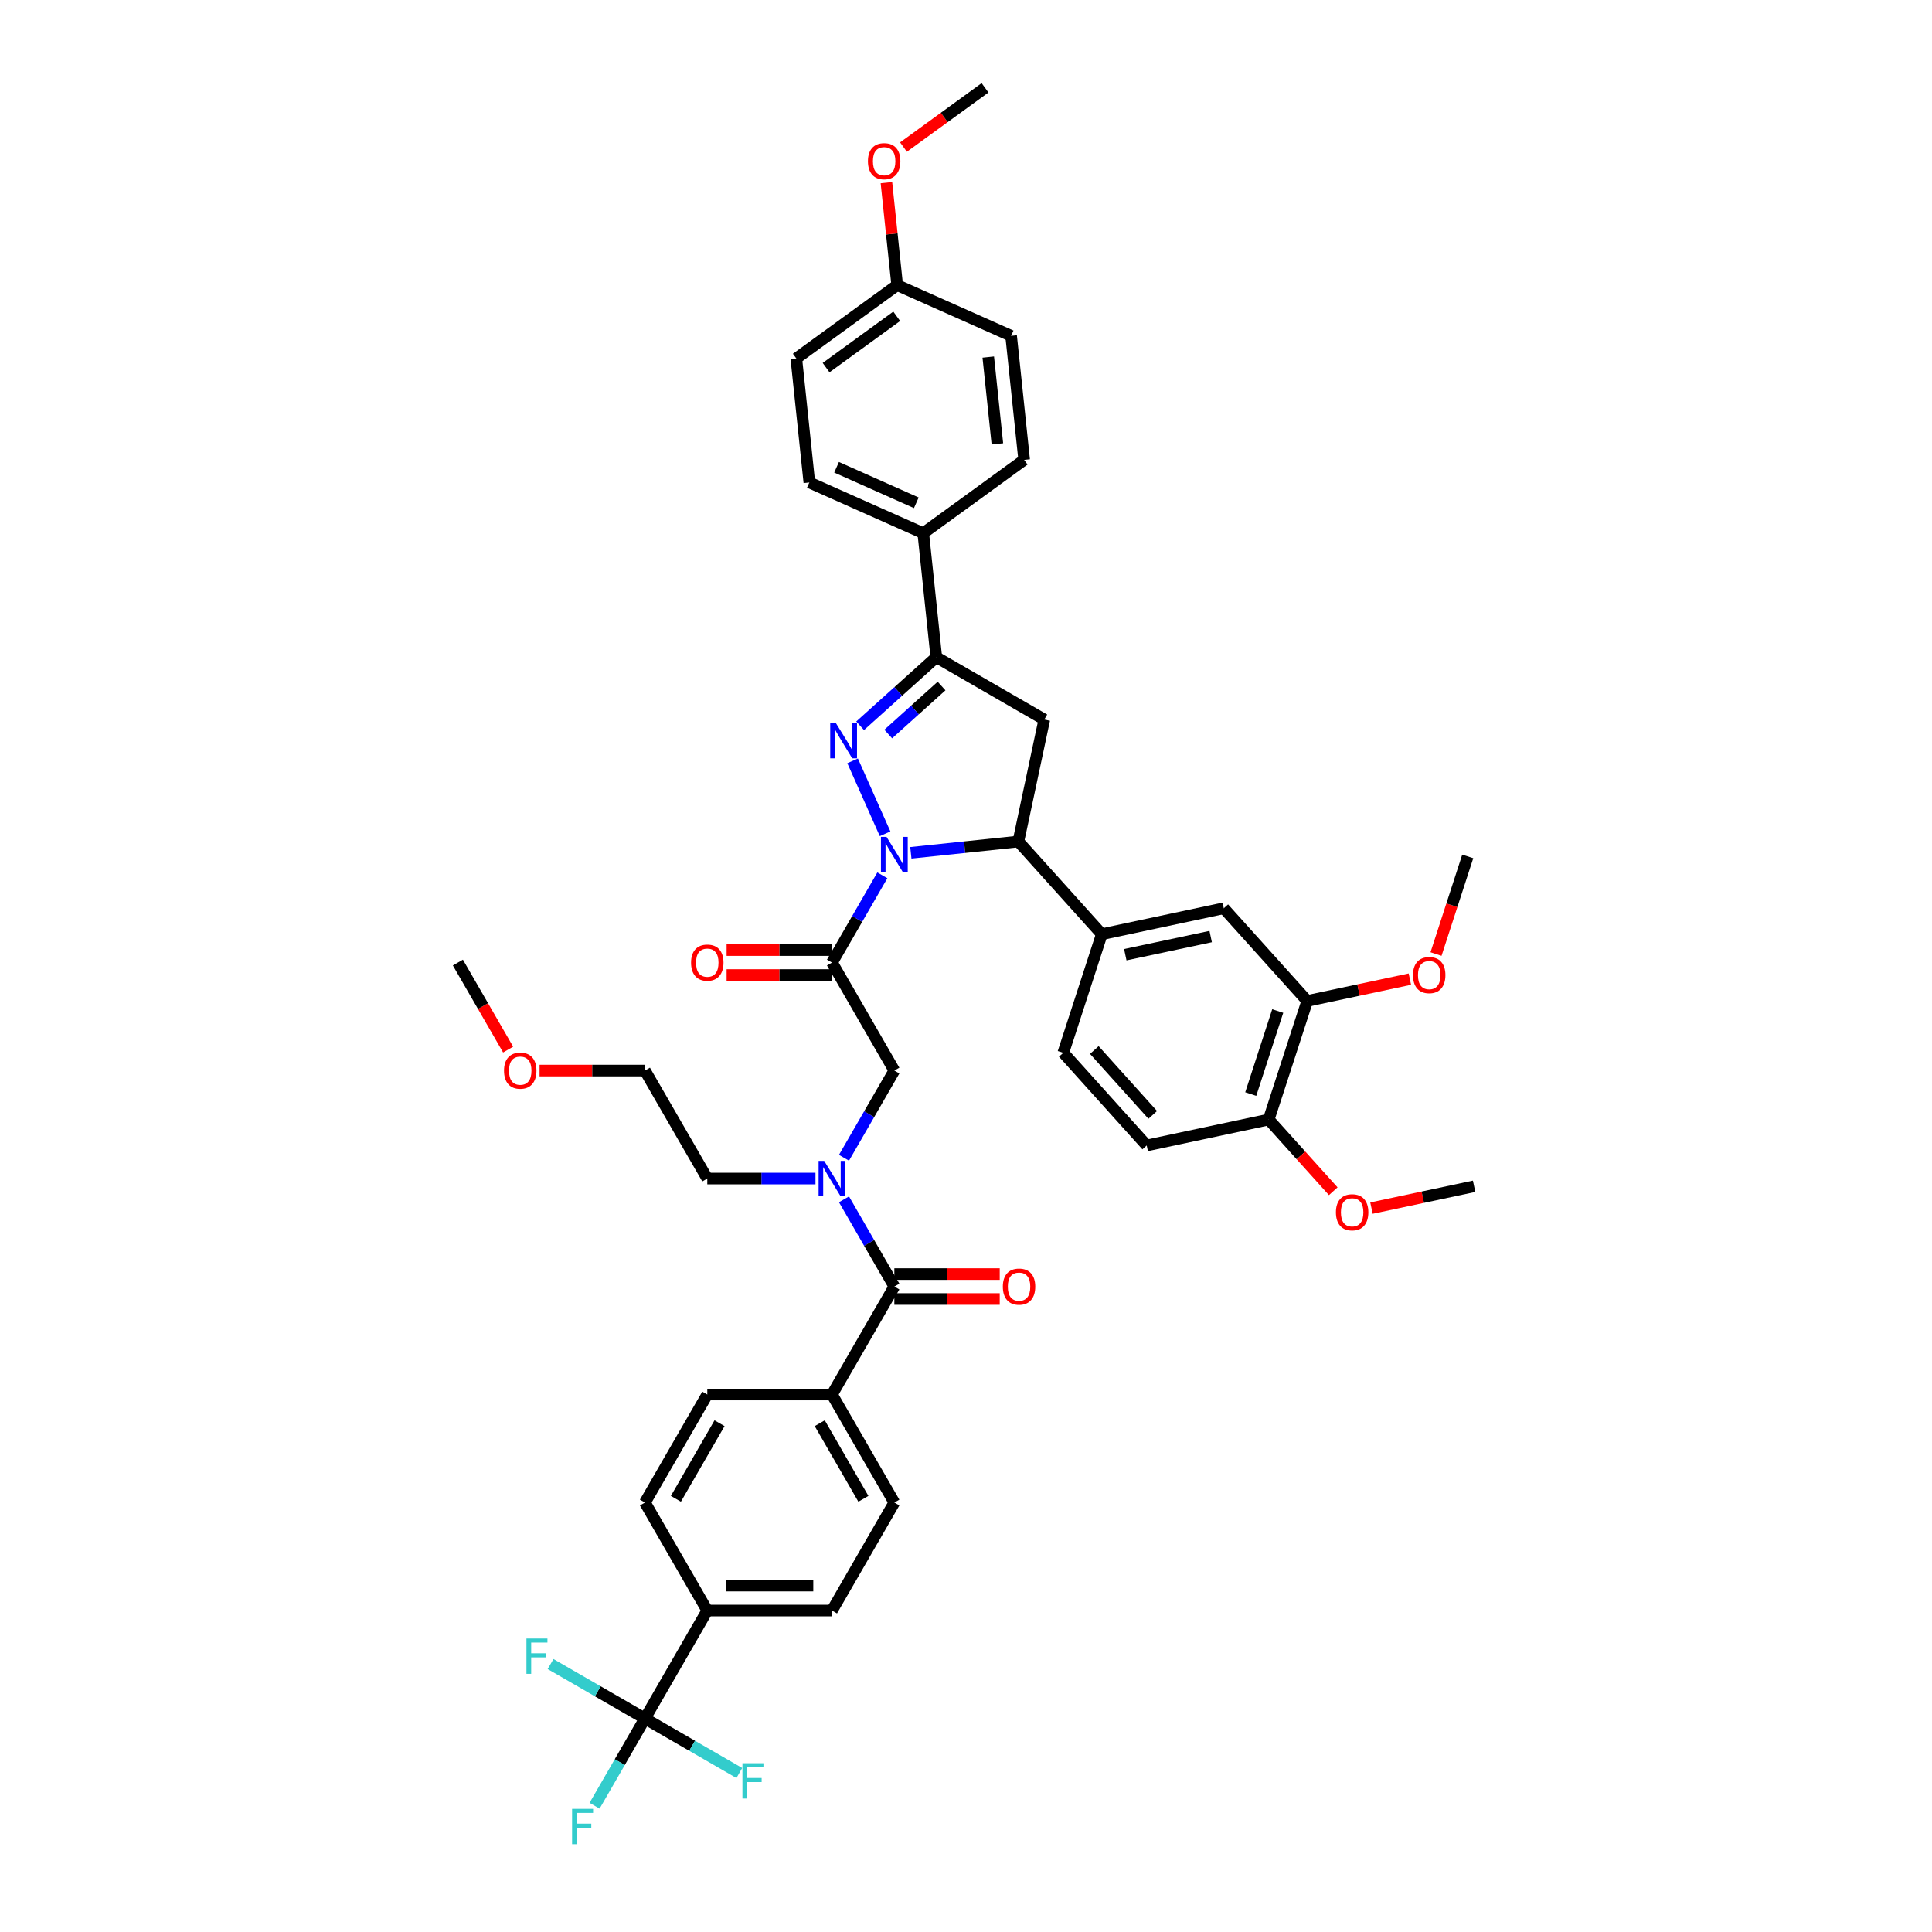 <?xml version='1.0' encoding='iso-8859-1'?>
<svg version='1.1' baseProfile='full'
              xmlns='http://www.w3.org/2000/svg'
                      xmlns:rdkit='http://www.rdkit.org/xml'
                      xmlns:xlink='http://www.w3.org/1999/xlink'
                  xml:space='preserve'
width='1000px' height='1000px' viewBox='0 0 1000 1000'>
<!-- END OF HEADER -->
<rect style='opacity:1.0;fill:#FFFFFF;stroke:none' width='1000' height='1000' x='0' y='0'> </rect>
<path class='bond-0' d='M 422.093,610.015 L 394.093,610.015' style='fill:none;fill-rule:evenodd;stroke:#0000FF;stroke-width:6px;stroke-linecap:butt;stroke-linejoin:miter;stroke-opacity:1' />
<path class='bond-0' d='M 394.093,610.015 L 366.093,610.015' style='fill:none;fill-rule:evenodd;stroke:#000000;stroke-width:6px;stroke-linecap:butt;stroke-linejoin:miter;stroke-opacity:1' />
<path class='bond-1' d='M 436.848,599.261 L 449.88,576.689' style='fill:none;fill-rule:evenodd;stroke:#0000FF;stroke-width:6px;stroke-linecap:butt;stroke-linejoin:miter;stroke-opacity:1' />
<path class='bond-1' d='M 449.88,576.689 L 462.912,554.116' style='fill:none;fill-rule:evenodd;stroke:#000000;stroke-width:6px;stroke-linecap:butt;stroke-linejoin:miter;stroke-opacity:1' />
<path class='bond-2' d='M 436.848,620.768 L 449.88,643.341' style='fill:none;fill-rule:evenodd;stroke:#0000FF;stroke-width:6px;stroke-linecap:butt;stroke-linejoin:miter;stroke-opacity:1' />
<path class='bond-2' d='M 449.88,643.341 L 462.912,665.913' style='fill:none;fill-rule:evenodd;stroke:#000000;stroke-width:6px;stroke-linecap:butt;stroke-linejoin:miter;stroke-opacity:1' />
<path class='bond-3' d='M 333.82,889.507 L 366.093,833.609' style='fill:none;fill-rule:evenodd;stroke:#000000;stroke-width:6px;stroke-linecap:butt;stroke-linejoin:miter;stroke-opacity:1' />
<path class='bond-4' d='M 333.82,889.507 L 320.788,912.08' style='fill:none;fill-rule:evenodd;stroke:#000000;stroke-width:6px;stroke-linecap:butt;stroke-linejoin:miter;stroke-opacity:1' />
<path class='bond-4' d='M 320.788,912.08 L 307.755,934.652' style='fill:none;fill-rule:evenodd;stroke:#33CCCC;stroke-width:6px;stroke-linecap:butt;stroke-linejoin:miter;stroke-opacity:1' />
<path class='bond-5' d='M 333.82,889.507 L 358.245,903.609' style='fill:none;fill-rule:evenodd;stroke:#000000;stroke-width:6px;stroke-linecap:butt;stroke-linejoin:miter;stroke-opacity:1' />
<path class='bond-5' d='M 358.245,903.609 L 382.67,917.711' style='fill:none;fill-rule:evenodd;stroke:#33CCCC;stroke-width:6px;stroke-linecap:butt;stroke-linejoin:miter;stroke-opacity:1' />
<path class='bond-6' d='M 333.82,889.507 L 309.395,875.405' style='fill:none;fill-rule:evenodd;stroke:#000000;stroke-width:6px;stroke-linecap:butt;stroke-linejoin:miter;stroke-opacity:1' />
<path class='bond-6' d='M 309.395,875.405 L 284.97,861.304' style='fill:none;fill-rule:evenodd;stroke:#33CCCC;stroke-width:6px;stroke-linecap:butt;stroke-linejoin:miter;stroke-opacity:1' />
<path class='bond-7' d='M 430.639,491.763 L 403.368,491.763' style='fill:none;fill-rule:evenodd;stroke:#000000;stroke-width:6px;stroke-linecap:butt;stroke-linejoin:miter;stroke-opacity:1' />
<path class='bond-7' d='M 403.368,491.763 L 376.098,491.763' style='fill:none;fill-rule:evenodd;stroke:#FF0000;stroke-width:6px;stroke-linecap:butt;stroke-linejoin:miter;stroke-opacity:1' />
<path class='bond-7' d='M 430.639,504.672 L 403.368,504.672' style='fill:none;fill-rule:evenodd;stroke:#000000;stroke-width:6px;stroke-linecap:butt;stroke-linejoin:miter;stroke-opacity:1' />
<path class='bond-7' d='M 403.368,504.672 L 376.098,504.672' style='fill:none;fill-rule:evenodd;stroke:#FF0000;stroke-width:6px;stroke-linecap:butt;stroke-linejoin:miter;stroke-opacity:1' />
<path class='bond-8' d='M 430.639,498.218 L 462.912,554.116' style='fill:none;fill-rule:evenodd;stroke:#000000;stroke-width:6px;stroke-linecap:butt;stroke-linejoin:miter;stroke-opacity:1' />
<path class='bond-9' d='M 430.639,498.218 L 443.671,475.645' style='fill:none;fill-rule:evenodd;stroke:#000000;stroke-width:6px;stroke-linecap:butt;stroke-linejoin:miter;stroke-opacity:1' />
<path class='bond-9' d='M 443.671,475.645 L 456.704,453.072' style='fill:none;fill-rule:evenodd;stroke:#0000FF;stroke-width:6px;stroke-linecap:butt;stroke-linejoin:miter;stroke-opacity:1' />
<path class='bond-10' d='M 462.912,672.368 L 490.183,672.368' style='fill:none;fill-rule:evenodd;stroke:#000000;stroke-width:6px;stroke-linecap:butt;stroke-linejoin:miter;stroke-opacity:1' />
<path class='bond-10' d='M 490.183,672.368 L 517.454,672.368' style='fill:none;fill-rule:evenodd;stroke:#FF0000;stroke-width:6px;stroke-linecap:butt;stroke-linejoin:miter;stroke-opacity:1' />
<path class='bond-10' d='M 462.912,659.459 L 490.183,659.459' style='fill:none;fill-rule:evenodd;stroke:#000000;stroke-width:6px;stroke-linecap:butt;stroke-linejoin:miter;stroke-opacity:1' />
<path class='bond-10' d='M 490.183,659.459 L 517.454,659.459' style='fill:none;fill-rule:evenodd;stroke:#FF0000;stroke-width:6px;stroke-linecap:butt;stroke-linejoin:miter;stroke-opacity:1' />
<path class='bond-11' d='M 462.912,665.913 L 430.639,721.812' style='fill:none;fill-rule:evenodd;stroke:#000000;stroke-width:6px;stroke-linecap:butt;stroke-linejoin:miter;stroke-opacity:1' />
<path class='bond-12' d='M 366.093,833.609 L 430.639,833.609' style='fill:none;fill-rule:evenodd;stroke:#000000;stroke-width:6px;stroke-linecap:butt;stroke-linejoin:miter;stroke-opacity:1' />
<path class='bond-12' d='M 375.775,820.699 L 420.957,820.699' style='fill:none;fill-rule:evenodd;stroke:#000000;stroke-width:6px;stroke-linecap:butt;stroke-linejoin:miter;stroke-opacity:1' />
<path class='bond-13' d='M 366.093,833.609 L 333.82,777.71' style='fill:none;fill-rule:evenodd;stroke:#000000;stroke-width:6px;stroke-linecap:butt;stroke-linejoin:miter;stroke-opacity:1' />
<path class='bond-14' d='M 430.639,721.812 L 366.093,721.812' style='fill:none;fill-rule:evenodd;stroke:#000000;stroke-width:6px;stroke-linecap:butt;stroke-linejoin:miter;stroke-opacity:1' />
<path class='bond-15' d='M 430.639,721.812 L 462.912,777.71' style='fill:none;fill-rule:evenodd;stroke:#000000;stroke-width:6px;stroke-linecap:butt;stroke-linejoin:miter;stroke-opacity:1' />
<path class='bond-15' d='M 424.3,736.651 L 446.891,775.78' style='fill:none;fill-rule:evenodd;stroke:#000000;stroke-width:6px;stroke-linecap:butt;stroke-linejoin:miter;stroke-opacity:1' />
<path class='bond-16' d='M 279.279,554.116 L 306.549,554.116' style='fill:none;fill-rule:evenodd;stroke:#FF0000;stroke-width:6px;stroke-linecap:butt;stroke-linejoin:miter;stroke-opacity:1' />
<path class='bond-16' d='M 306.549,554.116 L 333.82,554.116' style='fill:none;fill-rule:evenodd;stroke:#000000;stroke-width:6px;stroke-linecap:butt;stroke-linejoin:miter;stroke-opacity:1' />
<path class='bond-17' d='M 263.006,543.259 L 250.003,520.739' style='fill:none;fill-rule:evenodd;stroke:#FF0000;stroke-width:6px;stroke-linecap:butt;stroke-linejoin:miter;stroke-opacity:1' />
<path class='bond-17' d='M 250.003,520.739 L 237.001,498.218' style='fill:none;fill-rule:evenodd;stroke:#000000;stroke-width:6px;stroke-linecap:butt;stroke-linejoin:miter;stroke-opacity:1' />
<path class='bond-18' d='M 366.093,610.015 L 333.82,554.116' style='fill:none;fill-rule:evenodd;stroke:#000000;stroke-width:6px;stroke-linecap:butt;stroke-linejoin:miter;stroke-opacity:1' />
<path class='bond-19' d='M 471.458,441.421 L 499.281,438.497' style='fill:none;fill-rule:evenodd;stroke:#0000FF;stroke-width:6px;stroke-linecap:butt;stroke-linejoin:miter;stroke-opacity:1' />
<path class='bond-19' d='M 499.281,438.497 L 527.105,435.572' style='fill:none;fill-rule:evenodd;stroke:#000000;stroke-width:6px;stroke-linecap:butt;stroke-linejoin:miter;stroke-opacity:1' />
<path class='bond-20' d='M 458.124,431.566 L 441.316,393.812' style='fill:none;fill-rule:evenodd;stroke:#0000FF;stroke-width:6px;stroke-linecap:butt;stroke-linejoin:miter;stroke-opacity:1' />
<path class='bond-21' d='M 484.626,340.164 L 477.879,275.971' style='fill:none;fill-rule:evenodd;stroke:#000000;stroke-width:6px;stroke-linecap:butt;stroke-linejoin:miter;stroke-opacity:1' />
<path class='bond-22' d='M 484.626,340.164 L 540.524,372.437' style='fill:none;fill-rule:evenodd;stroke:#000000;stroke-width:6px;stroke-linecap:butt;stroke-linejoin:miter;stroke-opacity:1' />
<path class='bond-23' d='M 484.626,340.164 L 464.915,357.911' style='fill:none;fill-rule:evenodd;stroke:#000000;stroke-width:6px;stroke-linecap:butt;stroke-linejoin:miter;stroke-opacity:1' />
<path class='bond-23' d='M 464.915,357.911 L 445.205,375.659' style='fill:none;fill-rule:evenodd;stroke:#0000FF;stroke-width:6px;stroke-linecap:butt;stroke-linejoin:miter;stroke-opacity:1' />
<path class='bond-23' d='M 487.351,355.081 L 473.553,367.504' style='fill:none;fill-rule:evenodd;stroke:#000000;stroke-width:6px;stroke-linecap:butt;stroke-linejoin:miter;stroke-opacity:1' />
<path class='bond-23' d='M 473.553,367.504 L 459.756,379.928' style='fill:none;fill-rule:evenodd;stroke:#0000FF;stroke-width:6px;stroke-linecap:butt;stroke-linejoin:miter;stroke-opacity:1' />
<path class='bond-24' d='M 540.524,372.437 L 527.105,435.572' style='fill:none;fill-rule:evenodd;stroke:#000000;stroke-width:6px;stroke-linecap:butt;stroke-linejoin:miter;stroke-opacity:1' />
<path class='bond-25' d='M 527.105,435.572 L 570.294,483.539' style='fill:none;fill-rule:evenodd;stroke:#000000;stroke-width:6px;stroke-linecap:butt;stroke-linejoin:miter;stroke-opacity:1' />
<path class='bond-26' d='M 412.166,185.525 L 464.385,147.586' style='fill:none;fill-rule:evenodd;stroke:#000000;stroke-width:6px;stroke-linecap:butt;stroke-linejoin:miter;stroke-opacity:1' />
<path class='bond-26' d='M 427.587,190.278 L 464.14,163.721' style='fill:none;fill-rule:evenodd;stroke:#000000;stroke-width:6px;stroke-linecap:butt;stroke-linejoin:miter;stroke-opacity:1' />
<path class='bond-27' d='M 412.166,185.525 L 418.913,249.718' style='fill:none;fill-rule:evenodd;stroke:#000000;stroke-width:6px;stroke-linecap:butt;stroke-linejoin:miter;stroke-opacity:1' />
<path class='bond-28' d='M 464.385,147.586 L 523.351,173.839' style='fill:none;fill-rule:evenodd;stroke:#000000;stroke-width:6px;stroke-linecap:butt;stroke-linejoin:miter;stroke-opacity:1' />
<path class='bond-29' d='M 464.385,147.586 L 461.597,121.06' style='fill:none;fill-rule:evenodd;stroke:#000000;stroke-width:6px;stroke-linecap:butt;stroke-linejoin:miter;stroke-opacity:1' />
<path class='bond-29' d='M 461.597,121.06 L 458.809,94.534' style='fill:none;fill-rule:evenodd;stroke:#FF0000;stroke-width:6px;stroke-linecap:butt;stroke-linejoin:miter;stroke-opacity:1' />
<path class='bond-30' d='M 676.62,518.086 L 656.674,579.473' style='fill:none;fill-rule:evenodd;stroke:#000000;stroke-width:6px;stroke-linecap:butt;stroke-linejoin:miter;stroke-opacity:1' />
<path class='bond-30' d='M 661.35,523.305 L 647.388,566.276' style='fill:none;fill-rule:evenodd;stroke:#000000;stroke-width:6px;stroke-linecap:butt;stroke-linejoin:miter;stroke-opacity:1' />
<path class='bond-31' d='M 676.62,518.086 L 633.43,470.119' style='fill:none;fill-rule:evenodd;stroke:#000000;stroke-width:6px;stroke-linecap:butt;stroke-linejoin:miter;stroke-opacity:1' />
<path class='bond-32' d='M 676.62,518.086 L 703.185,512.44' style='fill:none;fill-rule:evenodd;stroke:#000000;stroke-width:6px;stroke-linecap:butt;stroke-linejoin:miter;stroke-opacity:1' />
<path class='bond-32' d='M 703.185,512.44 L 729.751,506.793' style='fill:none;fill-rule:evenodd;stroke:#FF0000;stroke-width:6px;stroke-linecap:butt;stroke-linejoin:miter;stroke-opacity:1' />
<path class='bond-33' d='M 656.674,579.473 L 593.538,592.893' style='fill:none;fill-rule:evenodd;stroke:#000000;stroke-width:6px;stroke-linecap:butt;stroke-linejoin:miter;stroke-opacity:1' />
<path class='bond-34' d='M 656.674,579.473 L 673.381,598.029' style='fill:none;fill-rule:evenodd;stroke:#000000;stroke-width:6px;stroke-linecap:butt;stroke-linejoin:miter;stroke-opacity:1' />
<path class='bond-34' d='M 673.381,598.029 L 690.088,616.584' style='fill:none;fill-rule:evenodd;stroke:#FF0000;stroke-width:6px;stroke-linecap:butt;stroke-linejoin:miter;stroke-opacity:1' />
<path class='bond-35' d='M 633.43,470.119 L 570.294,483.539' style='fill:none;fill-rule:evenodd;stroke:#000000;stroke-width:6px;stroke-linecap:butt;stroke-linejoin:miter;stroke-opacity:1' />
<path class='bond-35' d='M 626.643,484.759 L 582.449,494.153' style='fill:none;fill-rule:evenodd;stroke:#000000;stroke-width:6px;stroke-linecap:butt;stroke-linejoin:miter;stroke-opacity:1' />
<path class='bond-36' d='M 593.538,592.893 L 550.348,544.926' style='fill:none;fill-rule:evenodd;stroke:#000000;stroke-width:6px;stroke-linecap:butt;stroke-linejoin:miter;stroke-opacity:1' />
<path class='bond-36' d='M 596.653,577.06 L 566.42,543.483' style='fill:none;fill-rule:evenodd;stroke:#000000;stroke-width:6px;stroke-linecap:butt;stroke-linejoin:miter;stroke-opacity:1' />
<path class='bond-37' d='M 570.294,483.539 L 550.348,544.926' style='fill:none;fill-rule:evenodd;stroke:#000000;stroke-width:6px;stroke-linecap:butt;stroke-linejoin:miter;stroke-opacity:1' />
<path class='bond-38' d='M 743.283,493.81 L 751.492,468.545' style='fill:none;fill-rule:evenodd;stroke:#FF0000;stroke-width:6px;stroke-linecap:butt;stroke-linejoin:miter;stroke-opacity:1' />
<path class='bond-38' d='M 751.492,468.545 L 759.701,443.28' style='fill:none;fill-rule:evenodd;stroke:#000000;stroke-width:6px;stroke-linecap:butt;stroke-linejoin:miter;stroke-opacity:1' />
<path class='bond-39' d='M 709.868,625.314 L 736.434,619.667' style='fill:none;fill-rule:evenodd;stroke:#FF0000;stroke-width:6px;stroke-linecap:butt;stroke-linejoin:miter;stroke-opacity:1' />
<path class='bond-39' d='M 736.434,619.667 L 762.999,614.021' style='fill:none;fill-rule:evenodd;stroke:#000000;stroke-width:6px;stroke-linecap:butt;stroke-linejoin:miter;stroke-opacity:1' />
<path class='bond-40' d='M 523.351,173.839 L 530.098,238.032' style='fill:none;fill-rule:evenodd;stroke:#000000;stroke-width:6px;stroke-linecap:butt;stroke-linejoin:miter;stroke-opacity:1' />
<path class='bond-40' d='M 511.525,184.818 L 516.247,229.752' style='fill:none;fill-rule:evenodd;stroke:#000000;stroke-width:6px;stroke-linecap:butt;stroke-linejoin:miter;stroke-opacity:1' />
<path class='bond-41' d='M 530.098,238.032 L 477.879,275.971' style='fill:none;fill-rule:evenodd;stroke:#000000;stroke-width:6px;stroke-linecap:butt;stroke-linejoin:miter;stroke-opacity:1' />
<path class='bond-42' d='M 477.879,275.971 L 418.913,249.718' style='fill:none;fill-rule:evenodd;stroke:#000000;stroke-width:6px;stroke-linecap:butt;stroke-linejoin:miter;stroke-opacity:1' />
<path class='bond-42' d='M 474.285,260.24 L 433.009,241.863' style='fill:none;fill-rule:evenodd;stroke:#000000;stroke-width:6px;stroke-linecap:butt;stroke-linejoin:miter;stroke-opacity:1' />
<path class='bond-43' d='M 467.643,76.125 L 488.75,60.79' style='fill:none;fill-rule:evenodd;stroke:#FF0000;stroke-width:6px;stroke-linecap:butt;stroke-linejoin:miter;stroke-opacity:1' />
<path class='bond-43' d='M 488.75,60.79 L 509.857,45.455' style='fill:none;fill-rule:evenodd;stroke:#000000;stroke-width:6px;stroke-linecap:butt;stroke-linejoin:miter;stroke-opacity:1' />
<path class='bond-44' d='M 430.639,833.609 L 462.912,777.71' style='fill:none;fill-rule:evenodd;stroke:#000000;stroke-width:6px;stroke-linecap:butt;stroke-linejoin:miter;stroke-opacity:1' />
<path class='bond-45' d='M 333.82,777.71 L 366.093,721.812' style='fill:none;fill-rule:evenodd;stroke:#000000;stroke-width:6px;stroke-linecap:butt;stroke-linejoin:miter;stroke-opacity:1' />
<path class='bond-45' d='M 349.841,775.78 L 372.432,736.651' style='fill:none;fill-rule:evenodd;stroke:#000000;stroke-width:6px;stroke-linecap:butt;stroke-linejoin:miter;stroke-opacity:1' />
<path  class='atom-0' d='M 426.598 600.875
L 432.588 610.557
Q 433.182 611.512, 434.137 613.242
Q 435.093 614.972, 435.144 615.075
L 435.144 600.875
L 437.571 600.875
L 437.571 619.154
L 435.067 619.154
L 428.638 608.569
Q 427.889 607.33, 427.089 605.91
Q 426.314 604.489, 426.082 604.051
L 426.082 619.154
L 423.707 619.154
L 423.707 600.875
L 426.598 600.875
' fill='#0000FF'/>
<path  class='atom-3' d='M 357.702 498.269
Q 357.702 493.88, 359.871 491.427
Q 362.04 488.975, 366.093 488.975
Q 370.147 488.975, 372.315 491.427
Q 374.484 493.88, 374.484 498.269
Q 374.484 502.71, 372.289 505.24
Q 370.095 507.745, 366.093 507.745
Q 362.065 507.745, 359.871 505.24
Q 357.702 502.736, 357.702 498.269
M 366.093 505.679
Q 368.881 505.679, 370.379 503.82
Q 371.902 501.935, 371.902 498.269
Q 371.902 494.68, 370.379 492.873
Q 368.881 491.04, 366.093 491.04
Q 363.305 491.04, 361.781 492.847
Q 360.284 494.655, 360.284 498.269
Q 360.284 501.961, 361.781 503.82
Q 363.305 505.679, 366.093 505.679
' fill='#FF0000'/>
<path  class='atom-6' d='M 519.067 665.965
Q 519.067 661.576, 521.236 659.123
Q 523.405 656.67, 527.458 656.67
Q 531.512 656.67, 533.68 659.123
Q 535.849 661.576, 535.849 665.965
Q 535.849 670.406, 533.655 672.936
Q 531.46 675.44, 527.458 675.44
Q 523.43 675.44, 521.236 672.936
Q 519.067 670.431, 519.067 665.965
M 527.458 673.375
Q 530.247 673.375, 531.744 671.516
Q 533.267 669.631, 533.267 665.965
Q 533.267 662.376, 531.744 660.569
Q 530.247 658.736, 527.458 658.736
Q 524.67 658.736, 523.146 660.543
Q 521.649 662.35, 521.649 665.965
Q 521.649 669.657, 523.146 671.516
Q 524.67 673.375, 527.458 673.375
' fill='#FF0000'/>
<path  class='atom-9' d='M 260.883 554.168
Q 260.883 549.779, 263.052 547.326
Q 265.22 544.873, 269.274 544.873
Q 273.327 544.873, 275.496 547.326
Q 277.665 549.779, 277.665 554.168
Q 277.665 558.609, 275.47 561.139
Q 273.276 563.643, 269.274 563.643
Q 265.246 563.643, 263.052 561.139
Q 260.883 558.634, 260.883 554.168
M 269.274 561.578
Q 272.062 561.578, 273.56 559.719
Q 275.083 557.834, 275.083 554.168
Q 275.083 550.579, 273.56 548.772
Q 272.062 546.939, 269.274 546.939
Q 266.486 546.939, 264.962 548.746
Q 263.465 550.553, 263.465 554.168
Q 263.465 557.86, 264.962 559.719
Q 266.486 561.578, 269.274 561.578
' fill='#FF0000'/>
<path  class='atom-11' d='M 458.872 433.179
L 464.861 442.861
Q 465.455 443.817, 466.41 445.546
Q 467.366 447.276, 467.417 447.379
L 467.417 433.179
L 469.844 433.179
L 469.844 451.459
L 467.34 451.459
L 460.911 440.873
Q 460.162 439.634, 459.362 438.214
Q 458.588 436.794, 458.355 436.355
L 458.355 451.459
L 455.98 451.459
L 455.98 433.179
L 458.872 433.179
' fill='#0000FF'/>
<path  class='atom-15' d='M 432.618 374.214
L 438.608 383.896
Q 439.202 384.851, 440.157 386.581
Q 441.113 388.31, 441.164 388.414
L 441.164 374.214
L 443.591 374.214
L 443.591 392.493
L 441.087 392.493
L 434.658 381.907
Q 433.909 380.668, 433.109 379.248
Q 432.334 377.828, 432.102 377.389
L 432.102 392.493
L 429.727 392.493
L 429.727 374.214
L 432.618 374.214
' fill='#0000FF'/>
<path  class='atom-24' d='M 731.364 504.718
Q 731.364 500.329, 733.533 497.876
Q 735.702 495.424, 739.755 495.424
Q 743.809 495.424, 745.977 497.876
Q 748.146 500.329, 748.146 504.718
Q 748.146 509.159, 745.952 511.689
Q 743.757 514.194, 739.755 514.194
Q 735.727 514.194, 733.533 511.689
Q 731.364 509.185, 731.364 504.718
M 739.755 512.128
Q 742.544 512.128, 744.041 510.269
Q 745.564 508.384, 745.564 504.718
Q 745.564 501.129, 744.041 499.322
Q 742.544 497.489, 739.755 497.489
Q 736.967 497.489, 735.443 499.296
Q 733.946 501.104, 733.946 504.718
Q 733.946 508.41, 735.443 510.269
Q 736.967 512.128, 739.755 512.128
' fill='#FF0000'/>
<path  class='atom-25' d='M 691.473 627.492
Q 691.473 623.103, 693.641 620.65
Q 695.81 618.197, 699.864 618.197
Q 703.917 618.197, 706.086 620.65
Q 708.254 623.103, 708.254 627.492
Q 708.254 631.933, 706.06 634.463
Q 703.865 636.967, 699.864 636.967
Q 695.836 636.967, 693.641 634.463
Q 691.473 631.959, 691.473 627.492
M 699.864 634.902
Q 702.652 634.902, 704.149 633.043
Q 705.673 631.158, 705.673 627.492
Q 705.673 623.903, 704.149 622.096
Q 702.652 620.263, 699.864 620.263
Q 697.075 620.263, 695.552 622.07
Q 694.054 623.877, 694.054 627.492
Q 694.054 631.184, 695.552 633.043
Q 697.075 634.902, 699.864 634.902
' fill='#FF0000'/>
<path  class='atom-32' d='M 449.247 83.445
Q 449.247 79.056, 451.416 76.603
Q 453.585 74.151, 457.638 74.151
Q 461.692 74.151, 463.861 76.603
Q 466.029 79.056, 466.029 83.445
Q 466.029 87.886, 463.835 90.416
Q 461.64 92.921, 457.638 92.921
Q 453.611 92.921, 451.416 90.416
Q 449.247 87.912, 449.247 83.445
M 457.638 90.855
Q 460.427 90.855, 461.924 88.996
Q 463.447 87.112, 463.447 83.445
Q 463.447 79.857, 461.924 78.049
Q 460.427 76.216, 457.638 76.216
Q 454.85 76.216, 453.327 78.023
Q 451.829 79.831, 451.829 83.445
Q 451.829 87.137, 453.327 88.996
Q 454.85 90.855, 457.638 90.855
' fill='#FF0000'/>
<path  class='atom-40' d='M 296.112 936.266
L 306.982 936.266
L 306.982 938.357
L 298.565 938.357
L 298.565 943.908
L 306.052 943.908
L 306.052 946.025
L 298.565 946.025
L 298.565 954.545
L 296.112 954.545
L 296.112 936.266
' fill='#33CCCC'/>
<path  class='atom-41' d='M 384.284 912.641
L 395.153 912.641
L 395.153 914.732
L 386.736 914.732
L 386.736 920.283
L 394.224 920.283
L 394.224 922.4
L 386.736 922.4
L 386.736 930.92
L 384.284 930.92
L 384.284 912.641
' fill='#33CCCC'/>
<path  class='atom-42' d='M 272.487 848.094
L 283.356 848.094
L 283.356 850.186
L 274.939 850.186
L 274.939 855.737
L 282.427 855.737
L 282.427 857.854
L 274.939 857.854
L 274.939 866.374
L 272.487 866.374
L 272.487 848.094
' fill='#33CCCC'/>
</svg>
